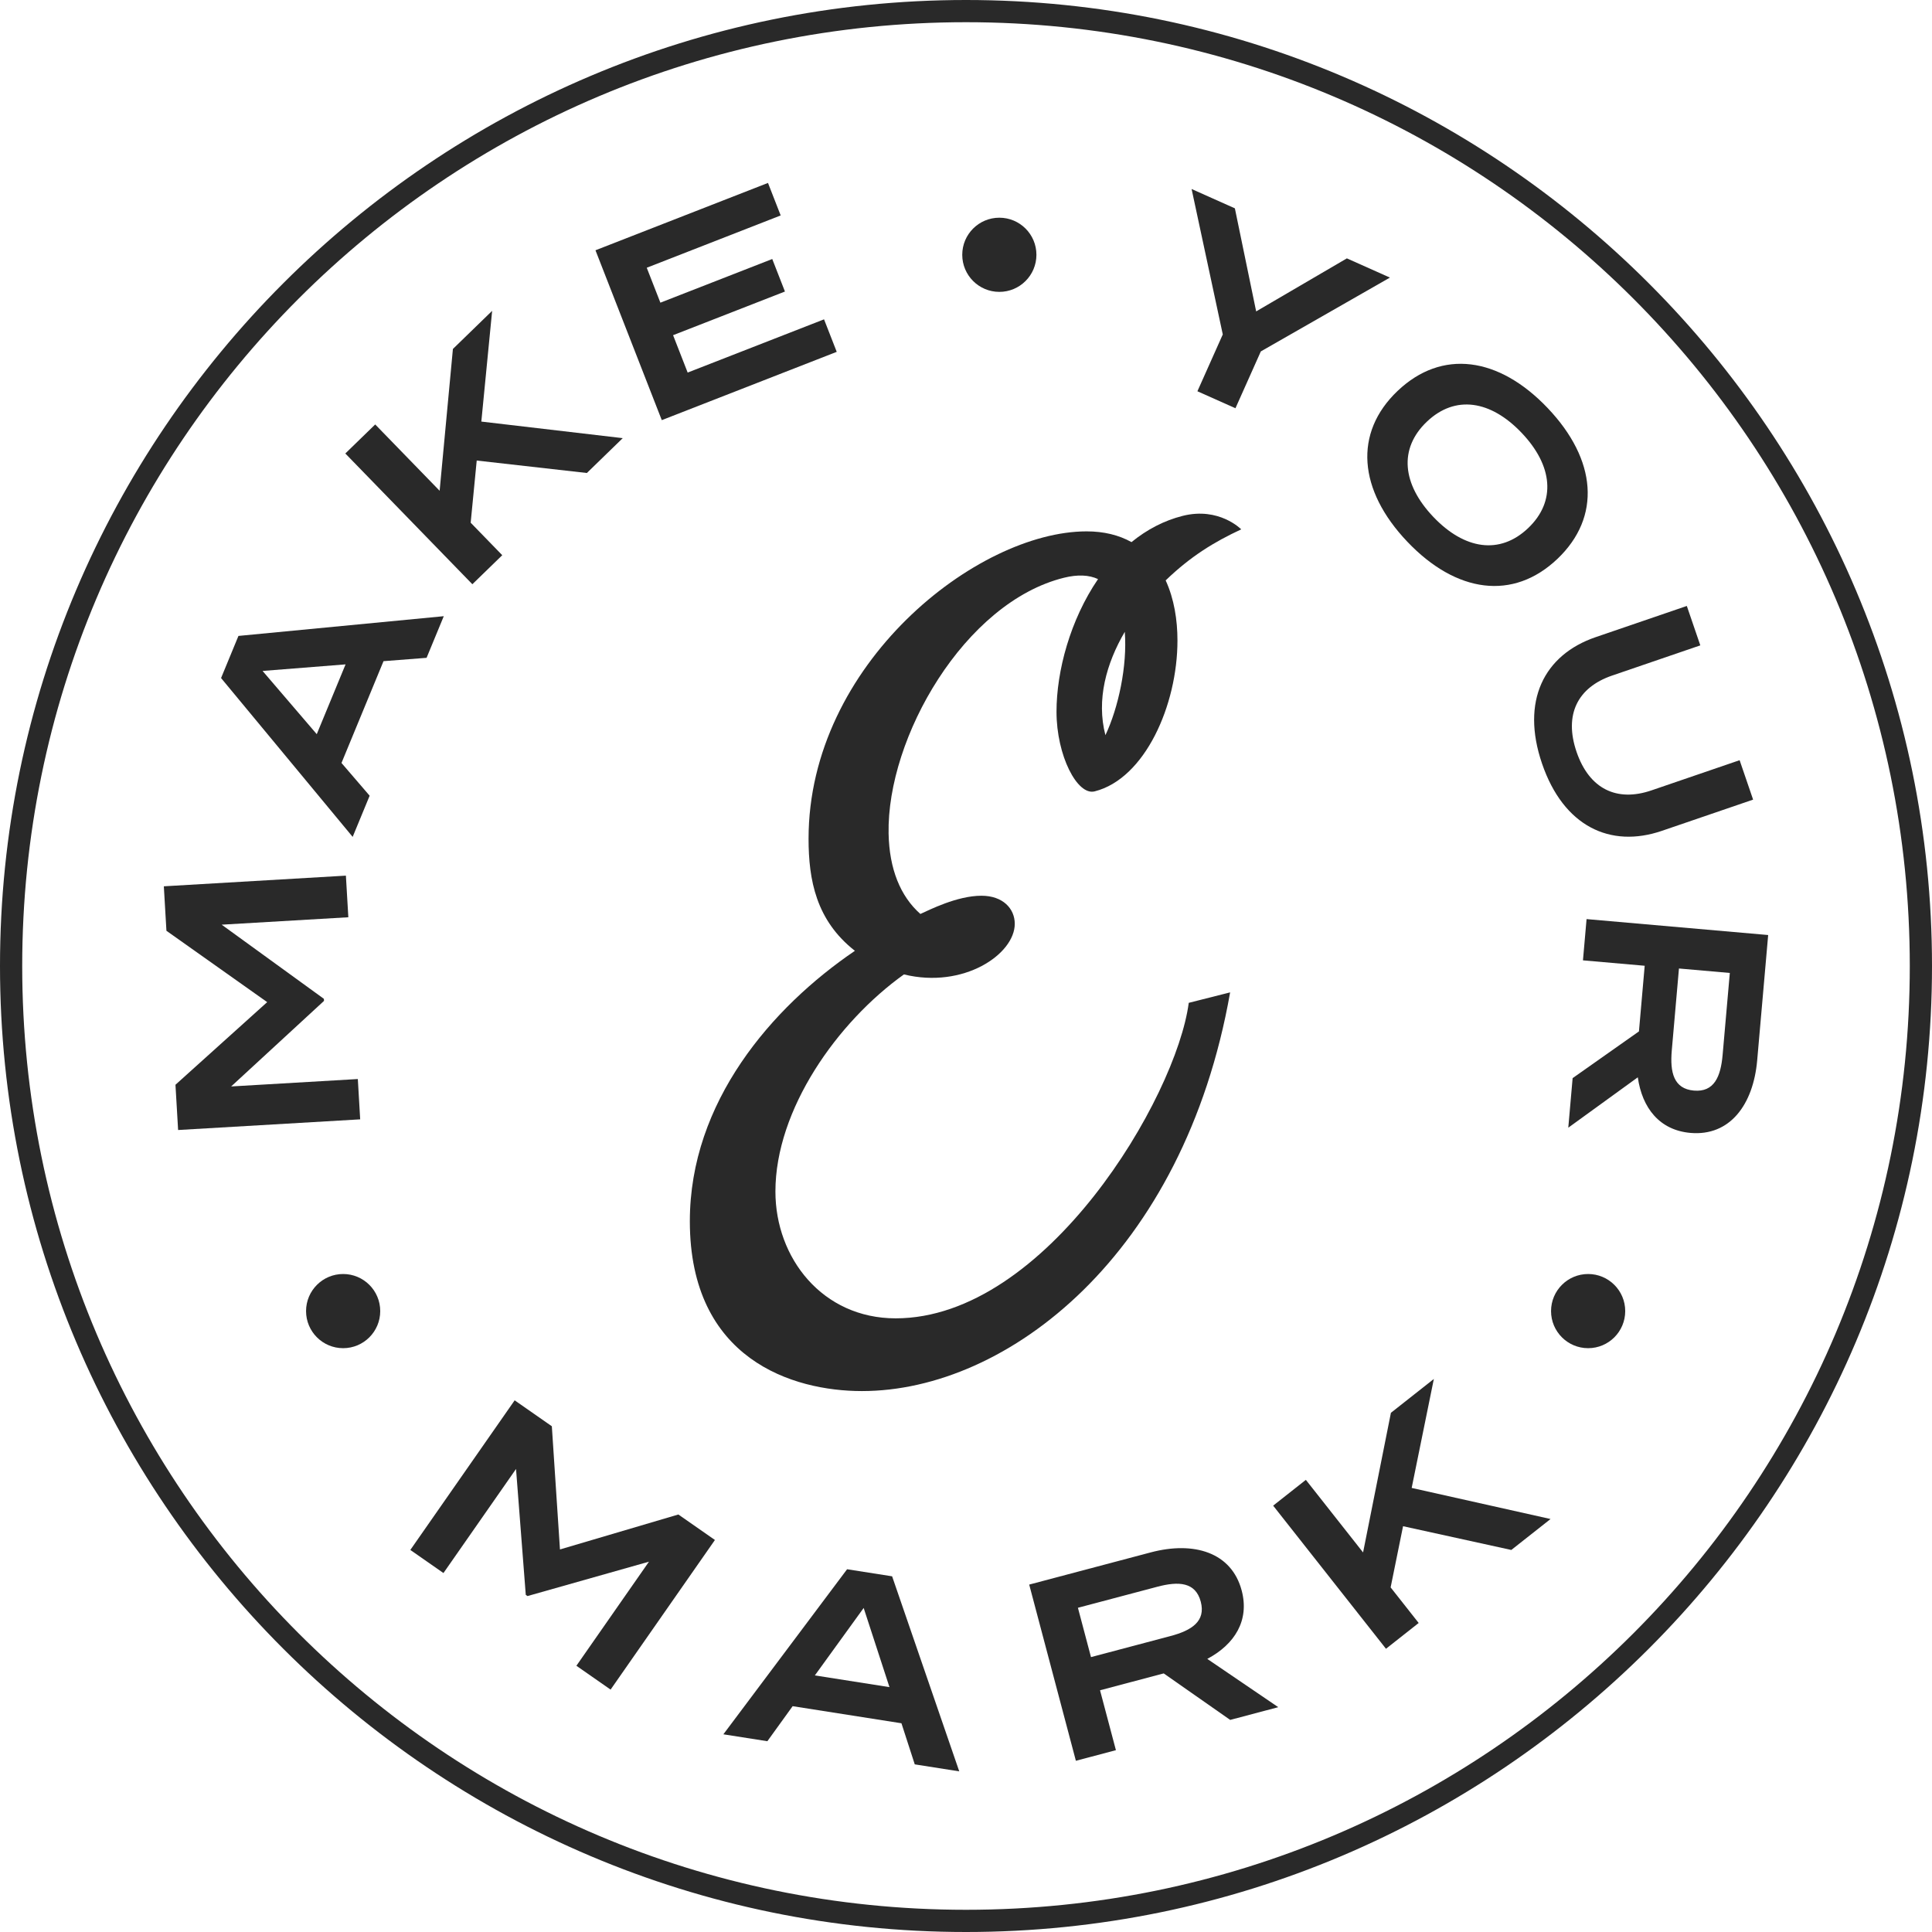 <?xml version="1.0" encoding="UTF-8"?>
<svg id="a" data-name="Layer 1" xmlns="http://www.w3.org/2000/svg" width="200" height="200" viewBox="0 0 200 200">
  <g>
    <g>
      <path d="M16.96,91.75l18.847-1.104.253,4.308-13.113.768,10.581,7.675.013.215-9.612,8.857,13.113-.768.244,4.173-18.848,1.104-.274-4.685,9.495-8.553-10.43-7.386-.269-4.605Z" fill="#292929" stroke-width="0"/>
      <path d="M39.701,68.444l-4.35,10.538,2.915,3.391-1.758,4.26-13.623-16.442,1.799-4.361,21.256-2.042-1.78,4.309-4.459.347ZM35.773,68.776l-8.591.68,5.608,6.545,2.983-7.225Z" fill="#292929" stroke-width="0"/>
      <path d="M60.753,48.964l-11.403-1.289-.626,6.435,3.269,3.364-3.094,3.006-13.152-13.535,3.094-3.006,6.669,6.865,1.375-14.681,4.061-3.945-1.119,11.463,14.638,1.716-3.713,3.607Z" fill="#292929" stroke-width="0"/>
      <path d="M85.304,33.057l1.314,3.366-18.111,7.07-6.864-17.584,17.859-6.972,1.314,3.366-13.865,5.414,1.412,3.616,11.58-4.52,1.314,3.366-11.58,4.52,1.51,3.869,14.118-5.51Z" fill="#292929" stroke-width="0"/>
      <path d="M127.834,21.568l2.203,10.668,9.391-5.49,4.456,1.989-13.364,7.643-2.627,5.883-3.938-1.758,2.627-5.883-3.228-15.054,4.481,2.001Z" fill="#292929" stroke-width="0"/>
      <path d="M144.682,40.465c4.573-4.349,10.466-3.552,15.539,1.783,5.073,5.335,5.572,11.261.999,15.61-4.573,4.347-10.466,3.55-15.539-1.785-5.073-5.335-5.572-11.261-.999-15.608ZM158.191,54.672c2.931-2.787,2.548-6.479-.667-9.859-3.214-3.381-6.881-3.95-9.813-1.163-2.931,2.788-2.566,6.46.667,9.859,3.215,3.381,6.881,3.951,9.813,1.163Z" fill="#292929" stroke-width="0"/>
      <path d="M181.481,82.777l-9.438,3.23c-5.357,1.834-10.191-.471-12.409-6.951-2.219-6.479.19-11.264,5.547-13.098l9.438-3.23,1.397,4.081-9.132,3.126c-3.571,1.221-4.997,4.048-3.679,7.899,1.318,3.852,4.176,5.209,7.749,3.988l9.131-3.126,1.397,4.081Z" fill="#292929" stroke-width="0"/>
      <path d="M162.798,111.608l6.865-4.838.595-6.795-6.391-.56.374-4.27,18.799,1.649-1.137,12.971c-.402,4.593-2.828,7.871-6.91,7.513-3.196-.279-4.997-2.576-5.449-5.755l-7.196,5.215.449-5.13ZM173.062,108.746c-.197,2.256.193,3.969,2.288,4.151,2.095.184,2.778-1.435,2.975-3.691l.745-8.486-5.265-.462-.743,8.487Z" fill="#292929" stroke-width="0"/>
    </g>
    <circle cx="164.403" cy="135.724" r="3.839" fill="#292929" stroke-width="0"/>
    <circle cx="103.451" cy="26.376" r="3.839" fill="#292929" stroke-width="0"/>
    <circle cx="35.522" cy="135.724" r="3.839" fill="#292929" stroke-width="0"/>
    <g>
      <path d="M74.008,159.419l-10.8,15.488-3.54-2.468,7.513-10.775-12.577,3.56-.177-.124-1.008-13.033-7.513,10.774-3.429-2.391,10.8-15.488,3.849,2.684.841,12.753,12.257-3.619,3.784,2.638Z" fill="#292929" stroke-width="0"/>
      <path d="M93.316,178.392l-11.262-1.769-2.617,3.627-4.554-.715,12.807-17.087,4.661.731,6.951,20.192-4.606-.724-1.379-4.255ZM92.077,174.65l-2.67-8.195-5.053,6.983,7.722,1.213Z" fill="#292929" stroke-width="0"/>
      <path d="M127.348,178.044l-6.88-4.814-6.593,1.747,1.644,6.201-4.144,1.098-4.832-18.24,12.586-3.334c4.456-1.18,8.361-.012,9.41,3.948.822,3.101-.726,5.574-3.562,7.079l7.348,4.997-4.978,1.319ZM121.174,169.362c2.188-.58,3.666-1.529,3.127-3.561-.538-2.033-2.292-2.125-4.481-1.545l-8.234,2.181,1.353,5.107,8.234-2.182Z" fill="#292929" stroke-width="0"/>
      <path d="M156.448,160.451l-11.204-2.458-1.287,6.334,2.904,3.683-3.386,2.67-11.679-14.816,3.386-2.67,5.923,7.514,2.882-14.455,4.444-3.503-2.295,11.28,14.377,3.218-4.064,3.204Z" fill="#292929" stroke-width="0"/>
    </g>
  </g>
  <path d="M100,2.299c53.959,0,97.701,43.742,97.701,97.701s-43.742,97.701-97.701,97.701S2.299,153.959,2.299,100,46.041,2.299,100,2.299M100,0C44.86,0,0,44.86,0,100s44.86,100,100,100,100-44.86,100-100S155.14,0,100,0h0Z" fill="#292929" stroke-width="0"/>
  <path d="M123.059,103.813c-1.292,9.816-14.788,32.661-30.339,32.661-7.582,0-12.449-6.242-12.449-13.127,0-8.491,6.398-17.537,13.304-22.476,6.175,1.515,11.473-2.093,11.473-5.239,0-1.569-1.226-2.906-3.449-2.906-2.532,0-5.407,1.478-6.321,1.887-2.078-1.834-3.219-4.668-3.291-8.324-.195-9.924,7.869-23.95,18.174-26.486,1.392-.342,2.564-.293,3.508.143-2.878,4.213-4.3,9.511-4.3,13.727,0,4.555,2.154,8.711,3.949,8.249,5.205-1.315,8.572-8.927,8.572-15.611,0-2.115-.338-4.306-1.221-6.228,2.583-2.495,5.019-3.98,7.821-5.285,0,0-2.283-2.35-6.063-1.395-1.905.481-3.687,1.403-5.295,2.716-1.316-.735-2.875-1.112-4.641-1.112-11.373,0-28.789,13.75-28.789,31.813,0,4.274.781,8.464,4.797,11.608-8.596,5.84-17.087,15.652-17.087,27.991,0,14.318,10.675,17.584,17.815,17.584,15.082,0,33.338-14.128,38.115-41.273l-4.282,1.083ZM116.437,65.407c.273,3.521-.662,7.86-2.004,10.698-.958-3.657.094-7.436,2.004-10.698Z" fill="#292929" stroke-width="0"/>
</svg>